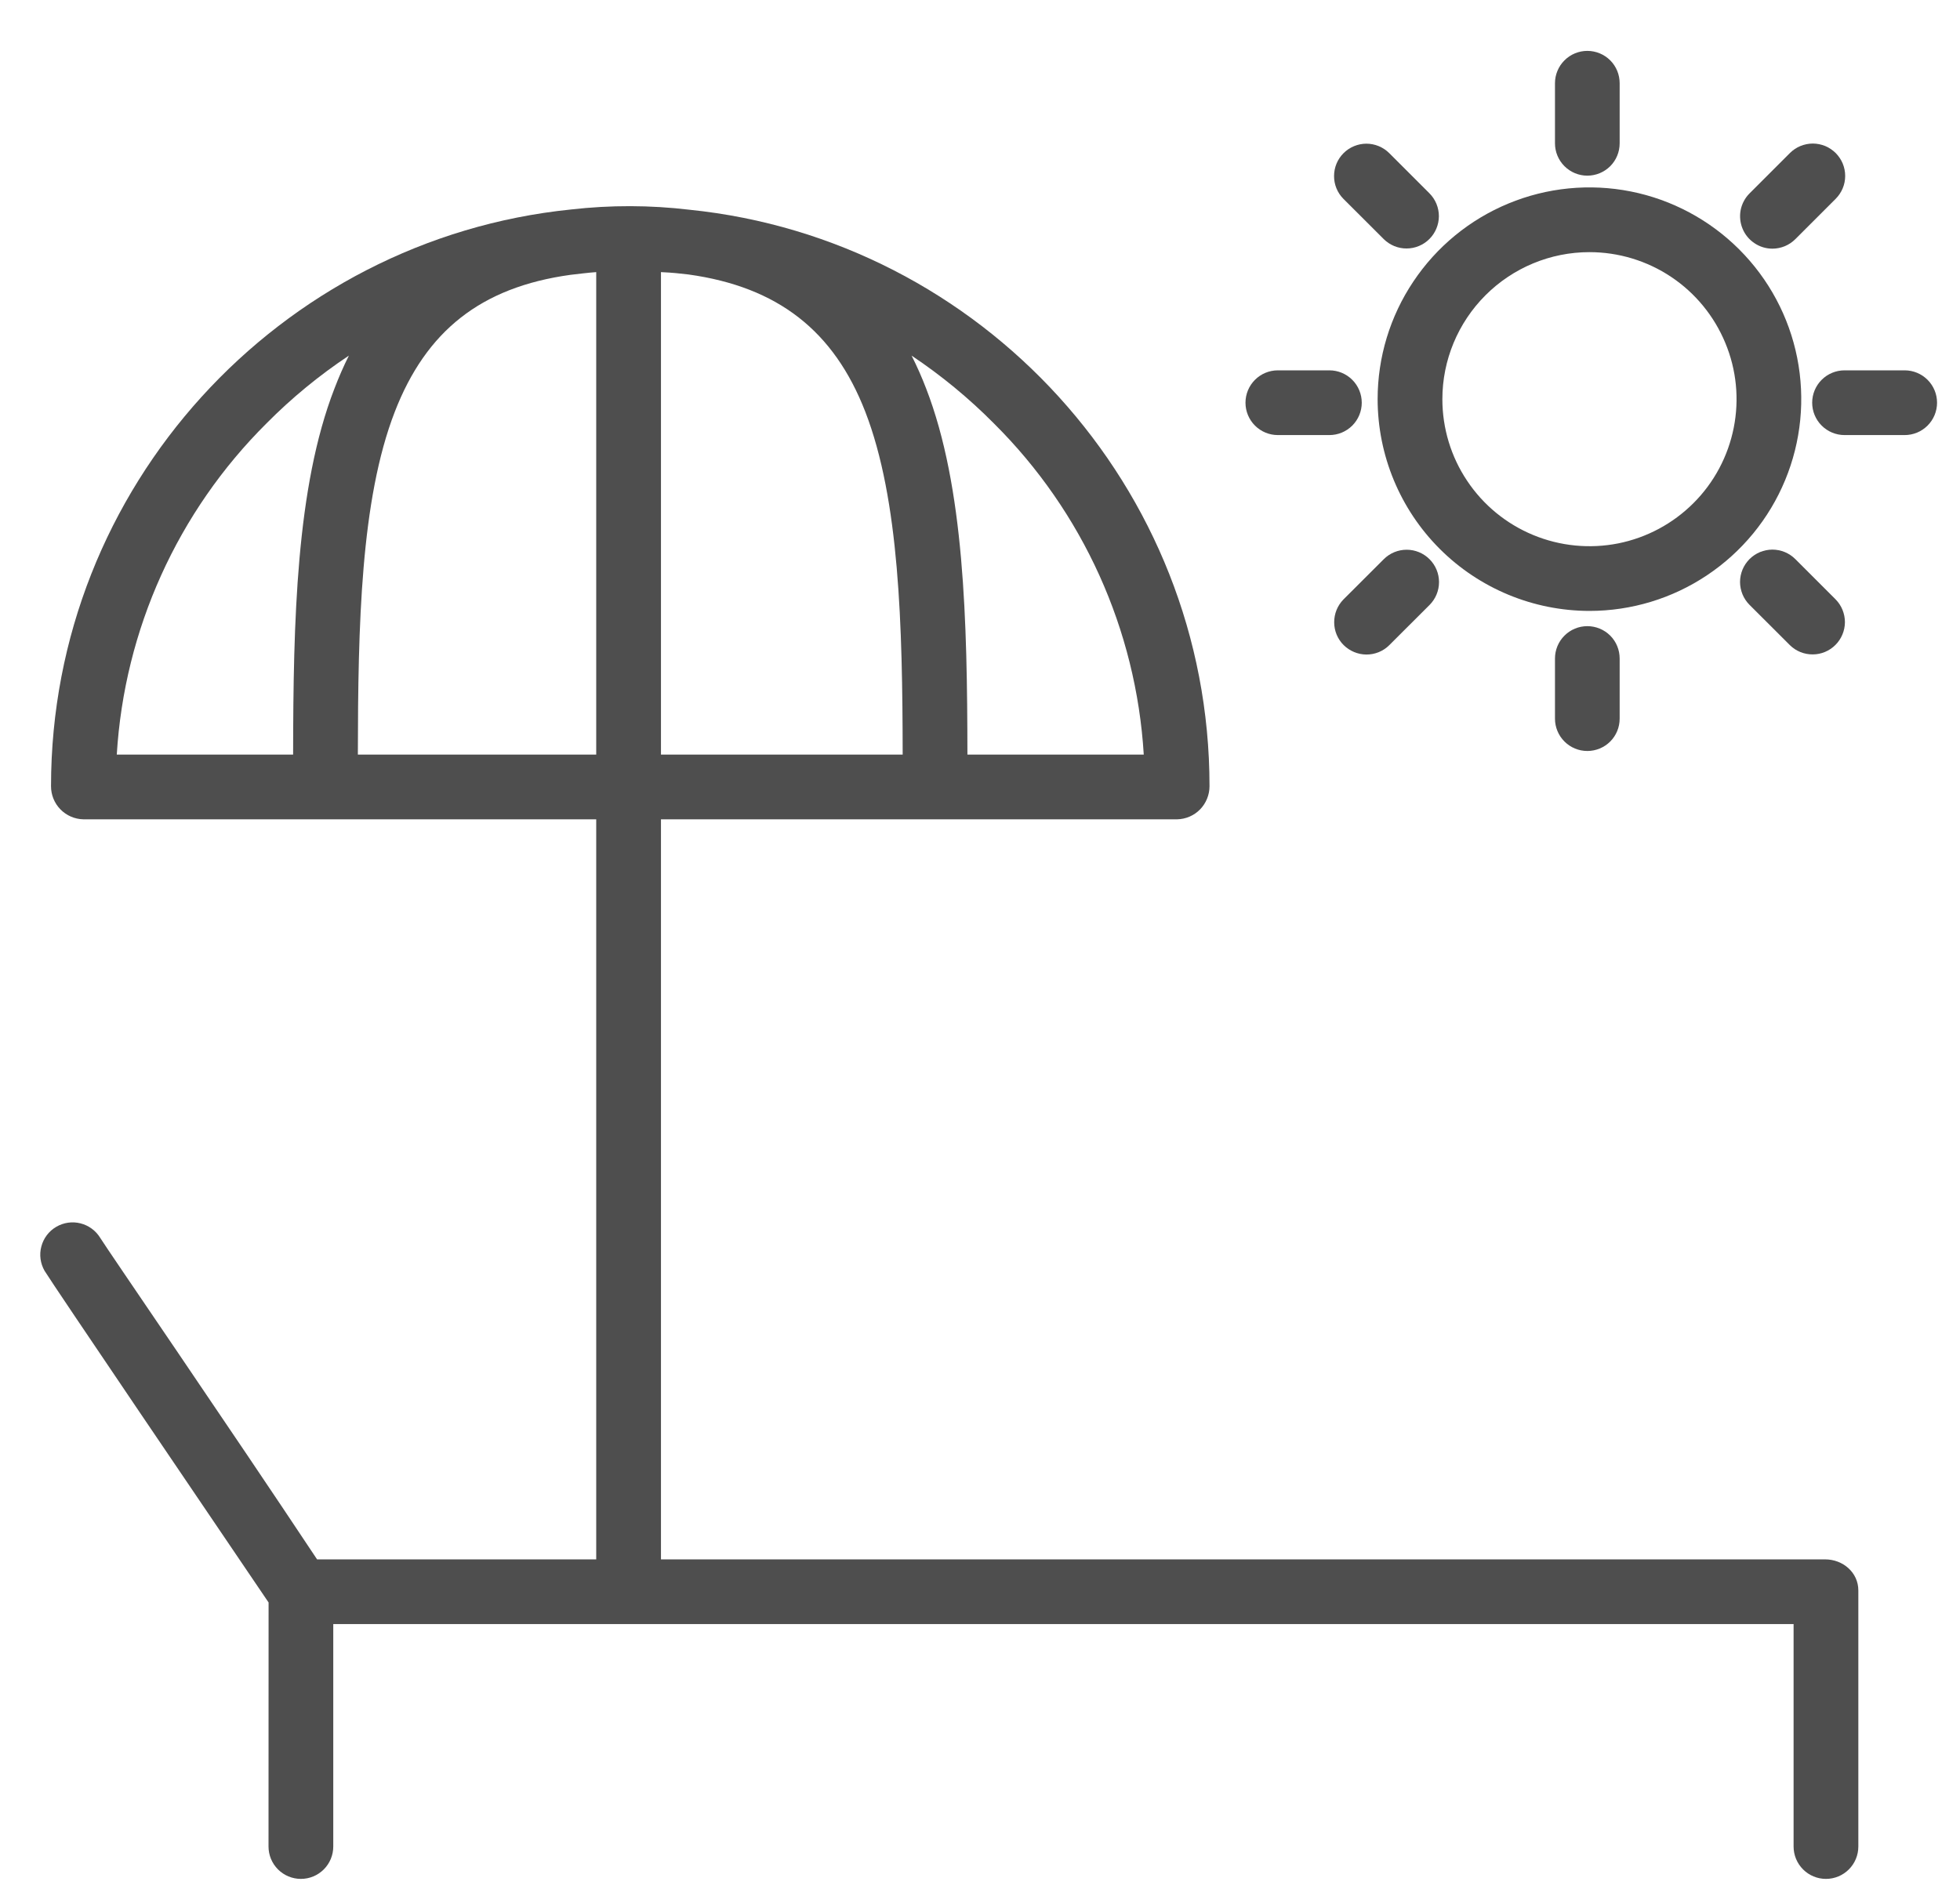 <svg xmlns="http://www.w3.org/2000/svg" width="31" height="30" viewBox="0 0 31 30" fill="none"><path d="M4.247 29.213C4.247 29.349 4.301 29.479 4.397 29.575C4.493 29.671 4.624 29.725 4.759 29.725C4.895 29.725 5.025 29.671 5.121 29.575C5.217 29.479 5.271 29.349 5.271 29.213V25.694H28.368V29.213C28.368 29.349 28.422 29.479 28.518 29.575C28.614 29.671 28.744 29.725 28.88 29.725C29.016 29.725 29.146 29.671 29.242 29.575C29.338 29.479 29.392 29.349 29.392 29.213V25.161C29.392 24.878 29.149 24.67 28.867 24.67H10.454V12.962H18.618C18.755 12.959 18.885 12.903 18.981 12.805C19.076 12.707 19.13 12.575 19.13 12.438C19.13 7.703 15.518 3.789 10.904 3.318C10.283 3.244 9.654 3.243 9.032 3.314C4.419 3.784 0.807 7.703 0.807 12.439C0.807 12.576 0.86 12.707 0.956 12.805C1.052 12.903 1.182 12.959 1.319 12.962H9.43V24.67H5.015C3.614 22.559 1.696 19.764 1.586 19.585C1.516 19.47 1.404 19.387 1.273 19.354C1.143 19.321 1.004 19.341 0.888 19.41C0.772 19.478 0.688 19.59 0.654 19.72C0.619 19.85 0.638 19.988 0.705 20.105C0.825 20.305 3.416 24.125 4.248 25.352L4.247 29.213ZM10.454 4.305C10.646 4.314 10.747 4.326 10.886 4.342C12.306 4.538 13.191 5.238 13.686 6.515C14.225 7.907 14.274 9.89 14.277 11.938H10.454V4.305ZM18.09 11.938H15.301C15.298 9.827 15.253 7.708 14.648 6.146C14.58 5.969 14.504 5.796 14.418 5.626C14.888 5.94 15.325 6.3 15.722 6.701C17.127 8.097 17.97 9.961 18.09 11.938ZM4.215 6.698C4.612 6.297 5.049 5.938 5.518 5.626C5.433 5.796 5.357 5.971 5.289 6.149C4.684 7.711 4.639 9.827 4.636 11.938H1.847C1.967 9.96 2.81 8.095 4.215 6.698ZM5.66 11.938C5.663 9.891 5.704 7.908 6.244 6.515C6.739 5.238 7.603 4.544 9.023 4.348C9.163 4.332 9.302 4.314 9.43 4.305V11.938H5.66Z" fill="#4E4E4E"></path><path d="M25.139 9.665C25.802 9.665 26.449 9.469 27 9.1C27.551 8.732 27.981 8.209 28.234 7.597C28.488 6.985 28.554 6.311 28.425 5.661C28.296 5.011 27.977 4.415 27.508 3.946C27.04 3.478 26.442 3.158 25.793 3.029C25.143 2.9 24.469 2.966 23.857 3.22C23.245 3.473 22.722 3.903 22.354 4.454C21.985 5.005 21.789 5.652 21.789 6.315C21.79 7.203 22.143 8.055 22.771 8.683C23.399 9.311 24.251 9.664 25.139 9.665ZM25.139 3.989C25.599 3.989 26.049 4.125 26.432 4.381C26.814 4.636 27.112 5 27.288 5.425C27.465 5.85 27.511 6.317 27.421 6.769C27.331 7.22 27.11 7.635 26.784 7.96C26.459 8.285 26.044 8.507 25.593 8.597C25.142 8.686 24.674 8.64 24.249 8.464C23.824 8.288 23.46 7.99 23.205 7.607C22.949 7.225 22.813 6.775 22.813 6.315C22.813 5.698 23.059 5.107 23.495 4.671C23.931 4.235 24.522 3.989 25.139 3.989Z" fill="#4E4E4E"></path><path d="M28.034 3.934C28.101 3.934 28.167 3.92 28.229 3.895C28.291 3.869 28.348 3.831 28.395 3.784L29.034 3.145C29.081 3.098 29.119 3.041 29.145 2.979C29.171 2.917 29.184 2.851 29.184 2.783C29.184 2.716 29.171 2.65 29.145 2.587C29.119 2.525 29.081 2.469 29.034 2.421C28.986 2.374 28.93 2.336 28.868 2.31C28.806 2.285 28.739 2.271 28.672 2.271C28.605 2.271 28.538 2.285 28.476 2.31C28.414 2.336 28.357 2.374 28.31 2.421L27.671 3.06C27.6 3.131 27.551 3.223 27.531 3.322C27.512 3.421 27.522 3.524 27.561 3.618C27.599 3.711 27.665 3.791 27.749 3.847C27.833 3.904 27.932 3.934 28.033 3.934H28.034Z" fill="#4E4E4E"></path><path d="M21.886 8.847L21.247 9.485C21.153 9.582 21.101 9.711 21.102 9.846C21.102 9.981 21.156 10.11 21.251 10.205C21.347 10.3 21.476 10.354 21.61 10.355C21.745 10.356 21.875 10.304 21.971 10.209L22.61 9.571C22.706 9.475 22.76 9.345 22.76 9.209C22.76 9.073 22.706 8.943 22.61 8.847C22.514 8.751 22.384 8.697 22.248 8.697C22.112 8.697 21.982 8.751 21.886 8.847V8.847Z" fill="#4E4E4E"></path><path d="M25.106 2.779C25.241 2.779 25.372 2.725 25.468 2.629C25.564 2.533 25.617 2.403 25.617 2.267V1.317C25.617 1.181 25.564 1.051 25.468 0.955C25.372 0.859 25.241 0.805 25.106 0.805C24.97 0.805 24.84 0.859 24.744 0.955C24.648 1.051 24.594 1.181 24.594 1.317V2.267C24.594 2.403 24.648 2.533 24.744 2.629C24.84 2.725 24.97 2.779 25.106 2.779Z" fill="#4E4E4E"></path><path d="M24.594 10.418V11.369C24.594 11.505 24.648 11.635 24.744 11.731C24.84 11.827 24.97 11.881 25.106 11.881C25.241 11.881 25.372 11.827 25.468 11.731C25.564 11.635 25.617 11.505 25.617 11.369V10.418C25.617 10.282 25.564 10.152 25.468 10.056C25.372 9.96 25.241 9.906 25.106 9.906C24.97 9.906 24.84 9.96 24.744 10.056C24.648 10.152 24.594 10.282 24.594 10.418V10.418Z" fill="#4E4E4E"></path><path d="M21.886 3.783C21.982 3.878 22.112 3.932 22.247 3.931C22.382 3.931 22.512 3.877 22.608 3.781C22.703 3.686 22.757 3.556 22.758 3.421C22.758 3.286 22.705 3.156 22.61 3.06L21.971 2.421C21.875 2.326 21.745 2.273 21.61 2.273C21.475 2.274 21.345 2.328 21.25 2.423C21.154 2.519 21.1 2.648 21.1 2.784C21.099 2.919 21.152 3.049 21.247 3.145L21.886 3.783Z" fill="#4E4E4E"></path><path d="M27.671 8.845C27.624 8.893 27.586 8.949 27.56 9.011C27.535 9.073 27.521 9.14 27.521 9.207C27.521 9.274 27.535 9.341 27.56 9.403C27.586 9.465 27.624 9.522 27.671 9.569L28.31 10.207C28.406 10.302 28.536 10.354 28.671 10.353C28.805 10.353 28.934 10.299 29.03 10.203C29.125 10.108 29.179 9.979 29.18 9.844C29.18 9.71 29.128 9.58 29.034 9.484L28.395 8.845C28.348 8.798 28.291 8.76 28.229 8.734C28.167 8.709 28.101 8.695 28.033 8.695C27.966 8.695 27.9 8.709 27.837 8.734C27.775 8.76 27.719 8.798 27.671 8.845Z" fill="#4E4E4E"></path><path d="M20.211 6.883H21.026C21.162 6.883 21.292 6.829 21.388 6.733C21.484 6.637 21.538 6.507 21.538 6.371C21.538 6.235 21.484 6.105 21.388 6.009C21.292 5.913 21.162 5.859 21.026 5.859H20.211C20.075 5.859 19.945 5.913 19.849 6.009C19.753 6.105 19.699 6.235 19.699 6.371C19.699 6.507 19.753 6.637 19.849 6.733C19.945 6.829 20.075 6.883 20.211 6.883Z" fill="#4E4E4E"></path><path d="M30.125 5.859H29.174C29.038 5.859 28.908 5.913 28.812 6.009C28.716 6.105 28.662 6.235 28.662 6.371C28.662 6.507 28.716 6.637 28.812 6.733C28.908 6.829 29.038 6.883 29.174 6.883H30.125C30.261 6.883 30.391 6.829 30.487 6.733C30.583 6.637 30.637 6.507 30.637 6.371C30.637 6.235 30.583 6.105 30.487 6.009C30.391 5.913 30.261 5.859 30.125 5.859Z" fill="#4E4E4E"></path></svg>